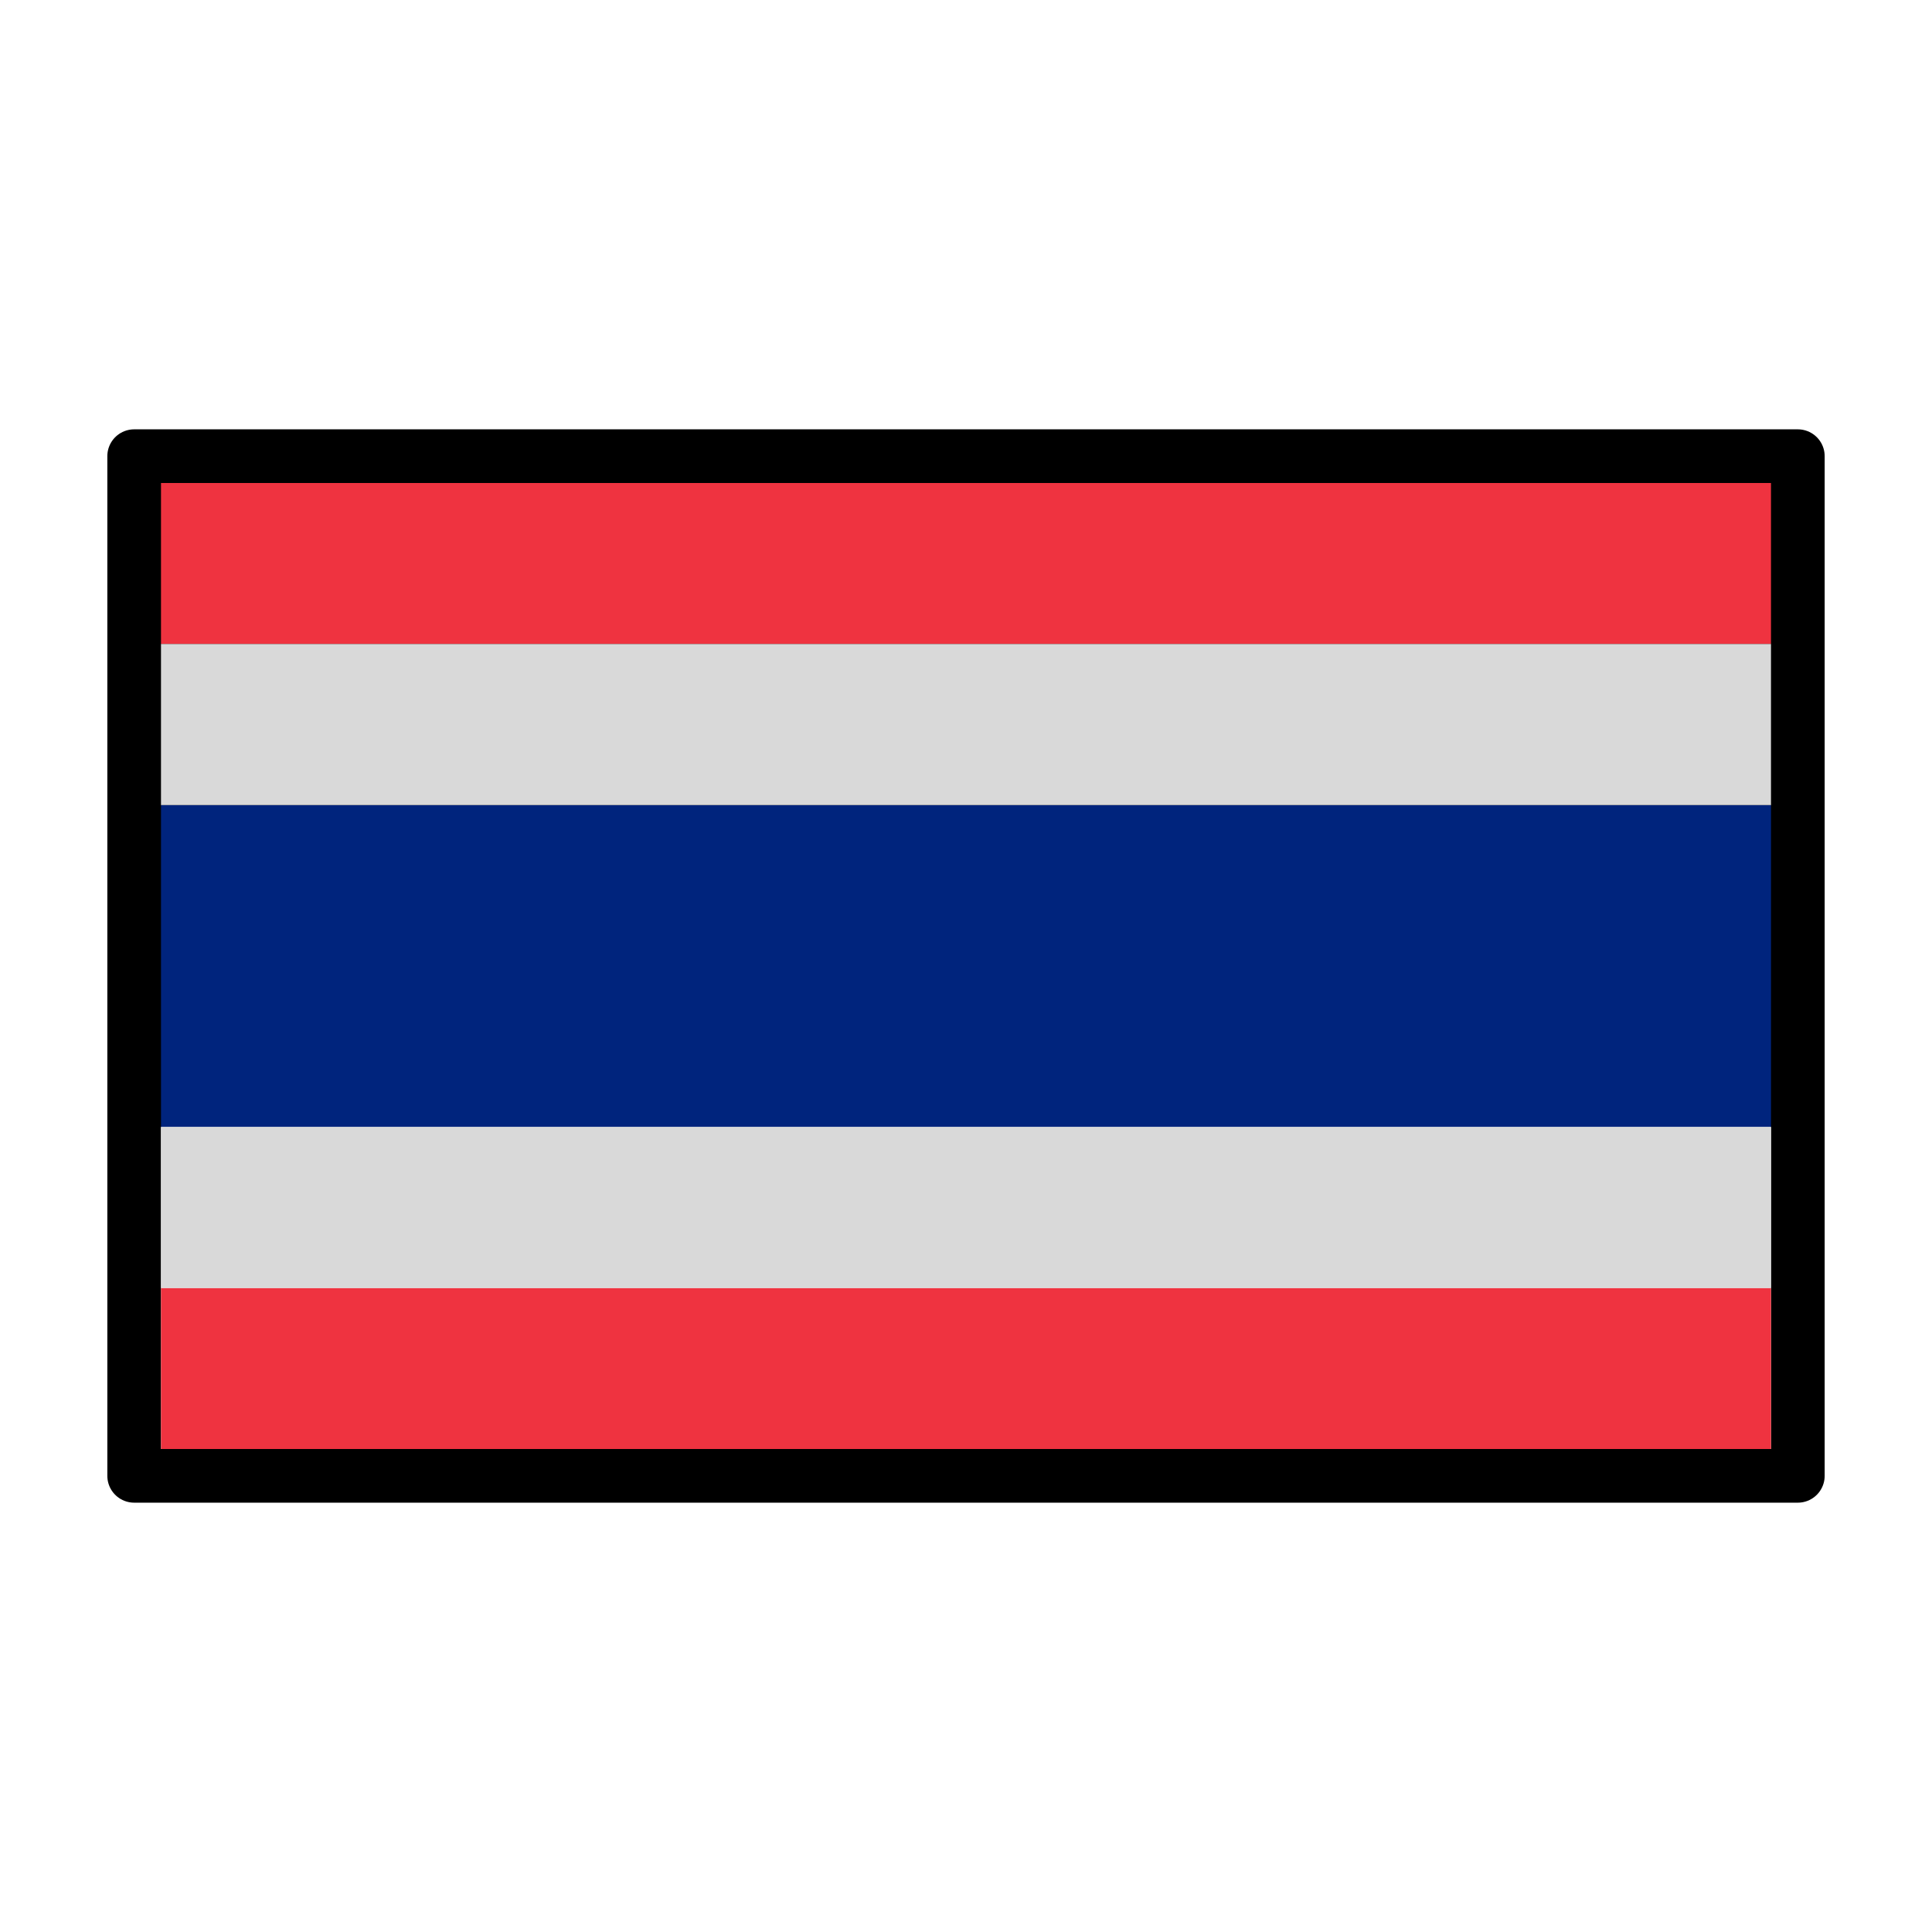 <svg width="72" height="72" viewBox="0 0 72 72" fill="none" xmlns="http://www.w3.org/2000/svg">
<path d="M67 30H5V42H67V30Z" fill="#00247D"/>
<path d="M67 17H5V30H67V17Z" fill="black"/>
<path d="M67 17H5V55H67V17Z" stroke="black" stroke-width="2" stroke-linecap="round" stroke-linejoin="round"/>
<rect x="6" y="18" width="60" height="6" fill="#EF3340"/>
<rect x="6" y="48" width="60" height="6" fill="#EF3340"/>
<rect x="6" y="24" width="60" height="6" fill="#D9D9D9"/>
<rect x="6" y="42" width="60" height="6" fill="#D9D9D9"/>
</svg>
